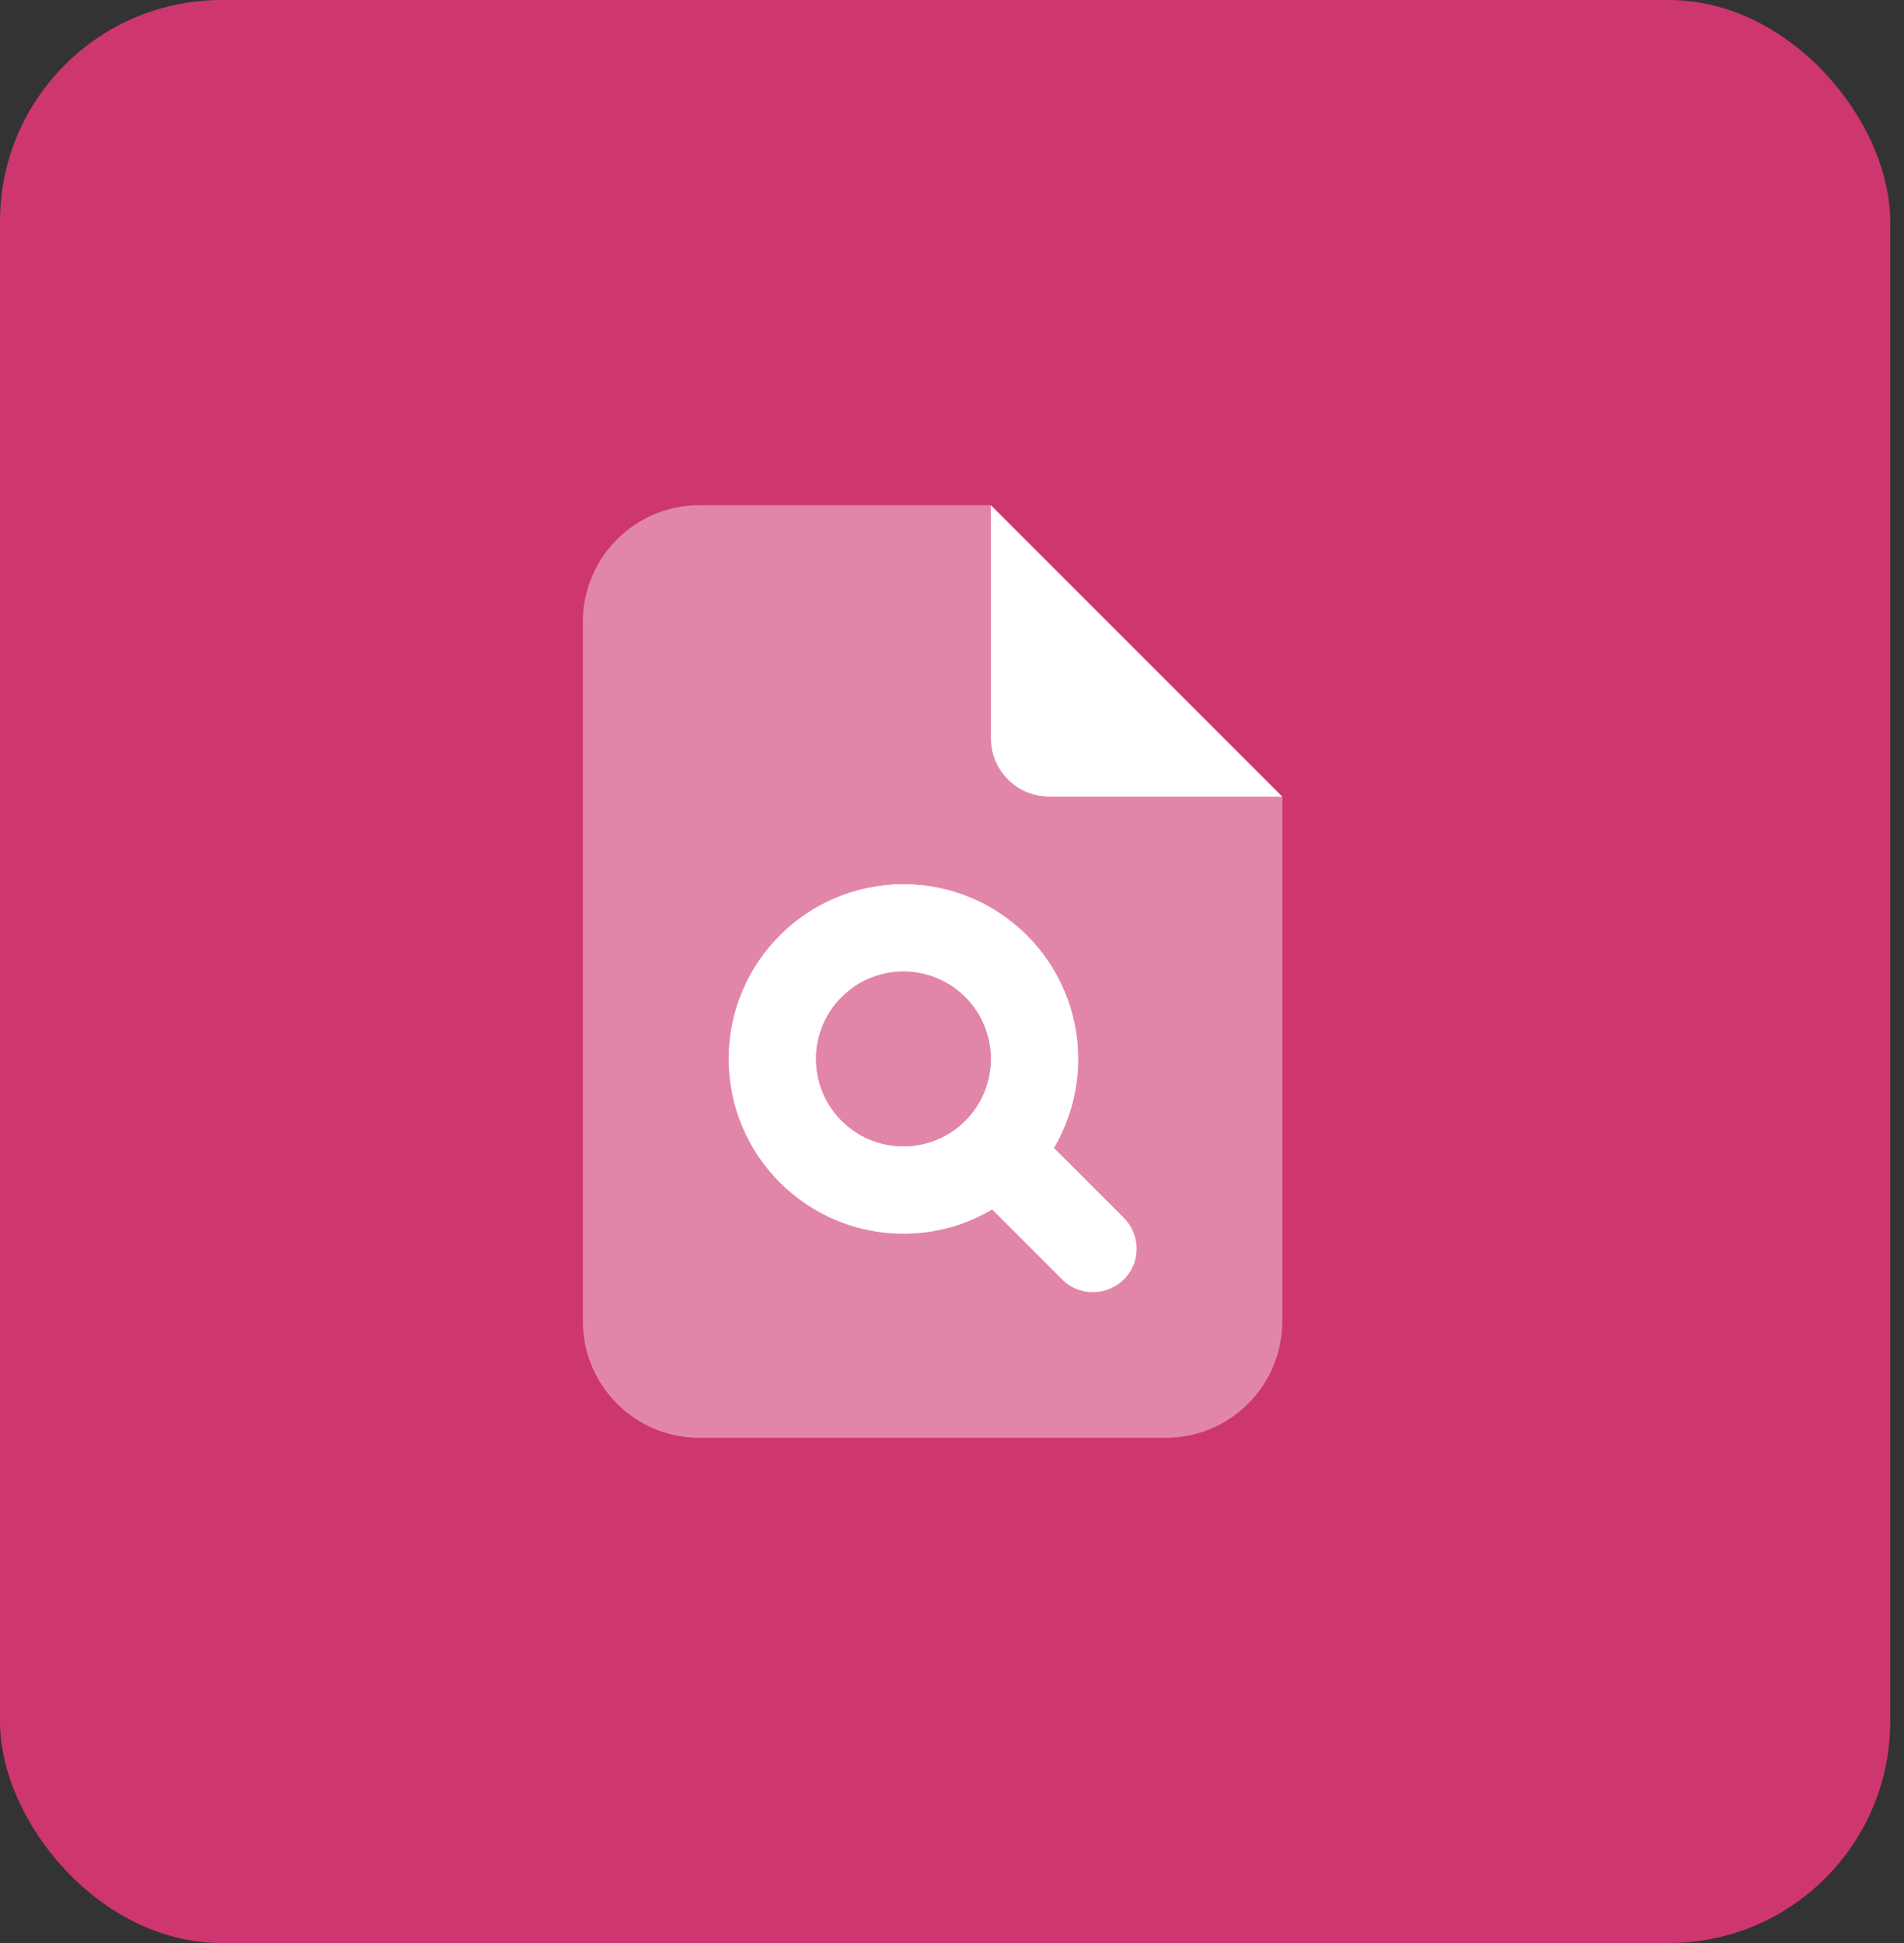 <svg width="49" height="50" viewBox="0 0 49 50" fill="none" xmlns="http://www.w3.org/2000/svg">
<rect x="0" y="0" width="49" height="50" fill="#333333" stroke="none"/>
<rect width="48.645" height="50" rx="5.699" fill="#CE3670"/>
<g clip-path="url(#clip0_4275_948)">
<path opacity="0.4" d="M15 16C15 14.345 16.345 13 18 13H25.5V19C25.5 19.83 26.17 20.5 27 20.5H33V34C33 35.655 31.655 37 30 37H18C16.345 37 15 35.655 15 34V16ZM27.75 27.25C27.75 24.766 25.734 22.75 23.25 22.75C20.766 22.75 18.75 24.766 18.75 27.25C18.75 29.734 20.766 31.75 23.25 31.75C24.084 31.75 24.863 31.525 25.533 31.131L27.328 32.927C27.769 33.367 28.481 33.367 28.917 32.927C29.353 32.486 29.358 31.773 28.917 31.337L27.122 29.542C27.52 28.872 27.745 28.089 27.745 27.25H27.75ZM23.25 25C23.847 25 24.419 25.237 24.841 25.659C25.263 26.081 25.5 26.653 25.5 27.25C25.5 27.847 25.263 28.419 24.841 28.841C24.419 29.263 23.847 29.5 23.25 29.5C22.653 29.5 22.081 29.263 21.659 28.841C21.237 28.419 21 27.847 21 27.25C21 26.653 21.237 26.081 21.659 25.659C22.081 25.237 22.653 25 23.25 25Z" fill="white"/>
<path d="M33 20.5H27C26.17 20.5 25.5 19.83 25.5 19V13L33 20.5ZM27.75 27.25C27.75 28.084 27.52 28.867 27.127 29.542L28.922 31.337C29.363 31.778 29.363 32.491 28.922 32.927C28.481 33.362 27.769 33.367 27.333 32.927L25.533 31.127C24.863 31.525 24.084 31.75 23.25 31.75C20.766 31.75 18.75 29.734 18.75 27.25C18.75 24.766 20.766 22.75 23.25 22.75C25.734 22.75 27.75 24.766 27.75 27.25ZM23.25 29.5C23.847 29.5 24.419 29.263 24.841 28.841C25.263 28.419 25.5 27.847 25.5 27.25C25.5 26.653 25.263 26.081 24.841 25.659C24.419 25.237 23.847 25 23.25 25C22.653 25 22.081 25.237 21.659 25.659C21.237 26.081 21 26.653 21 27.25C21 27.847 21.237 28.419 21.659 28.841C22.081 29.263 22.653 29.5 23.25 29.5Z" fill="white"/>
</g>
<defs>
<clipPath id="clip0_4275_948">
<rect width="18" height="24" fill="white" transform="translate(15 13)"/>
</clipPath>
</defs>
</svg>

